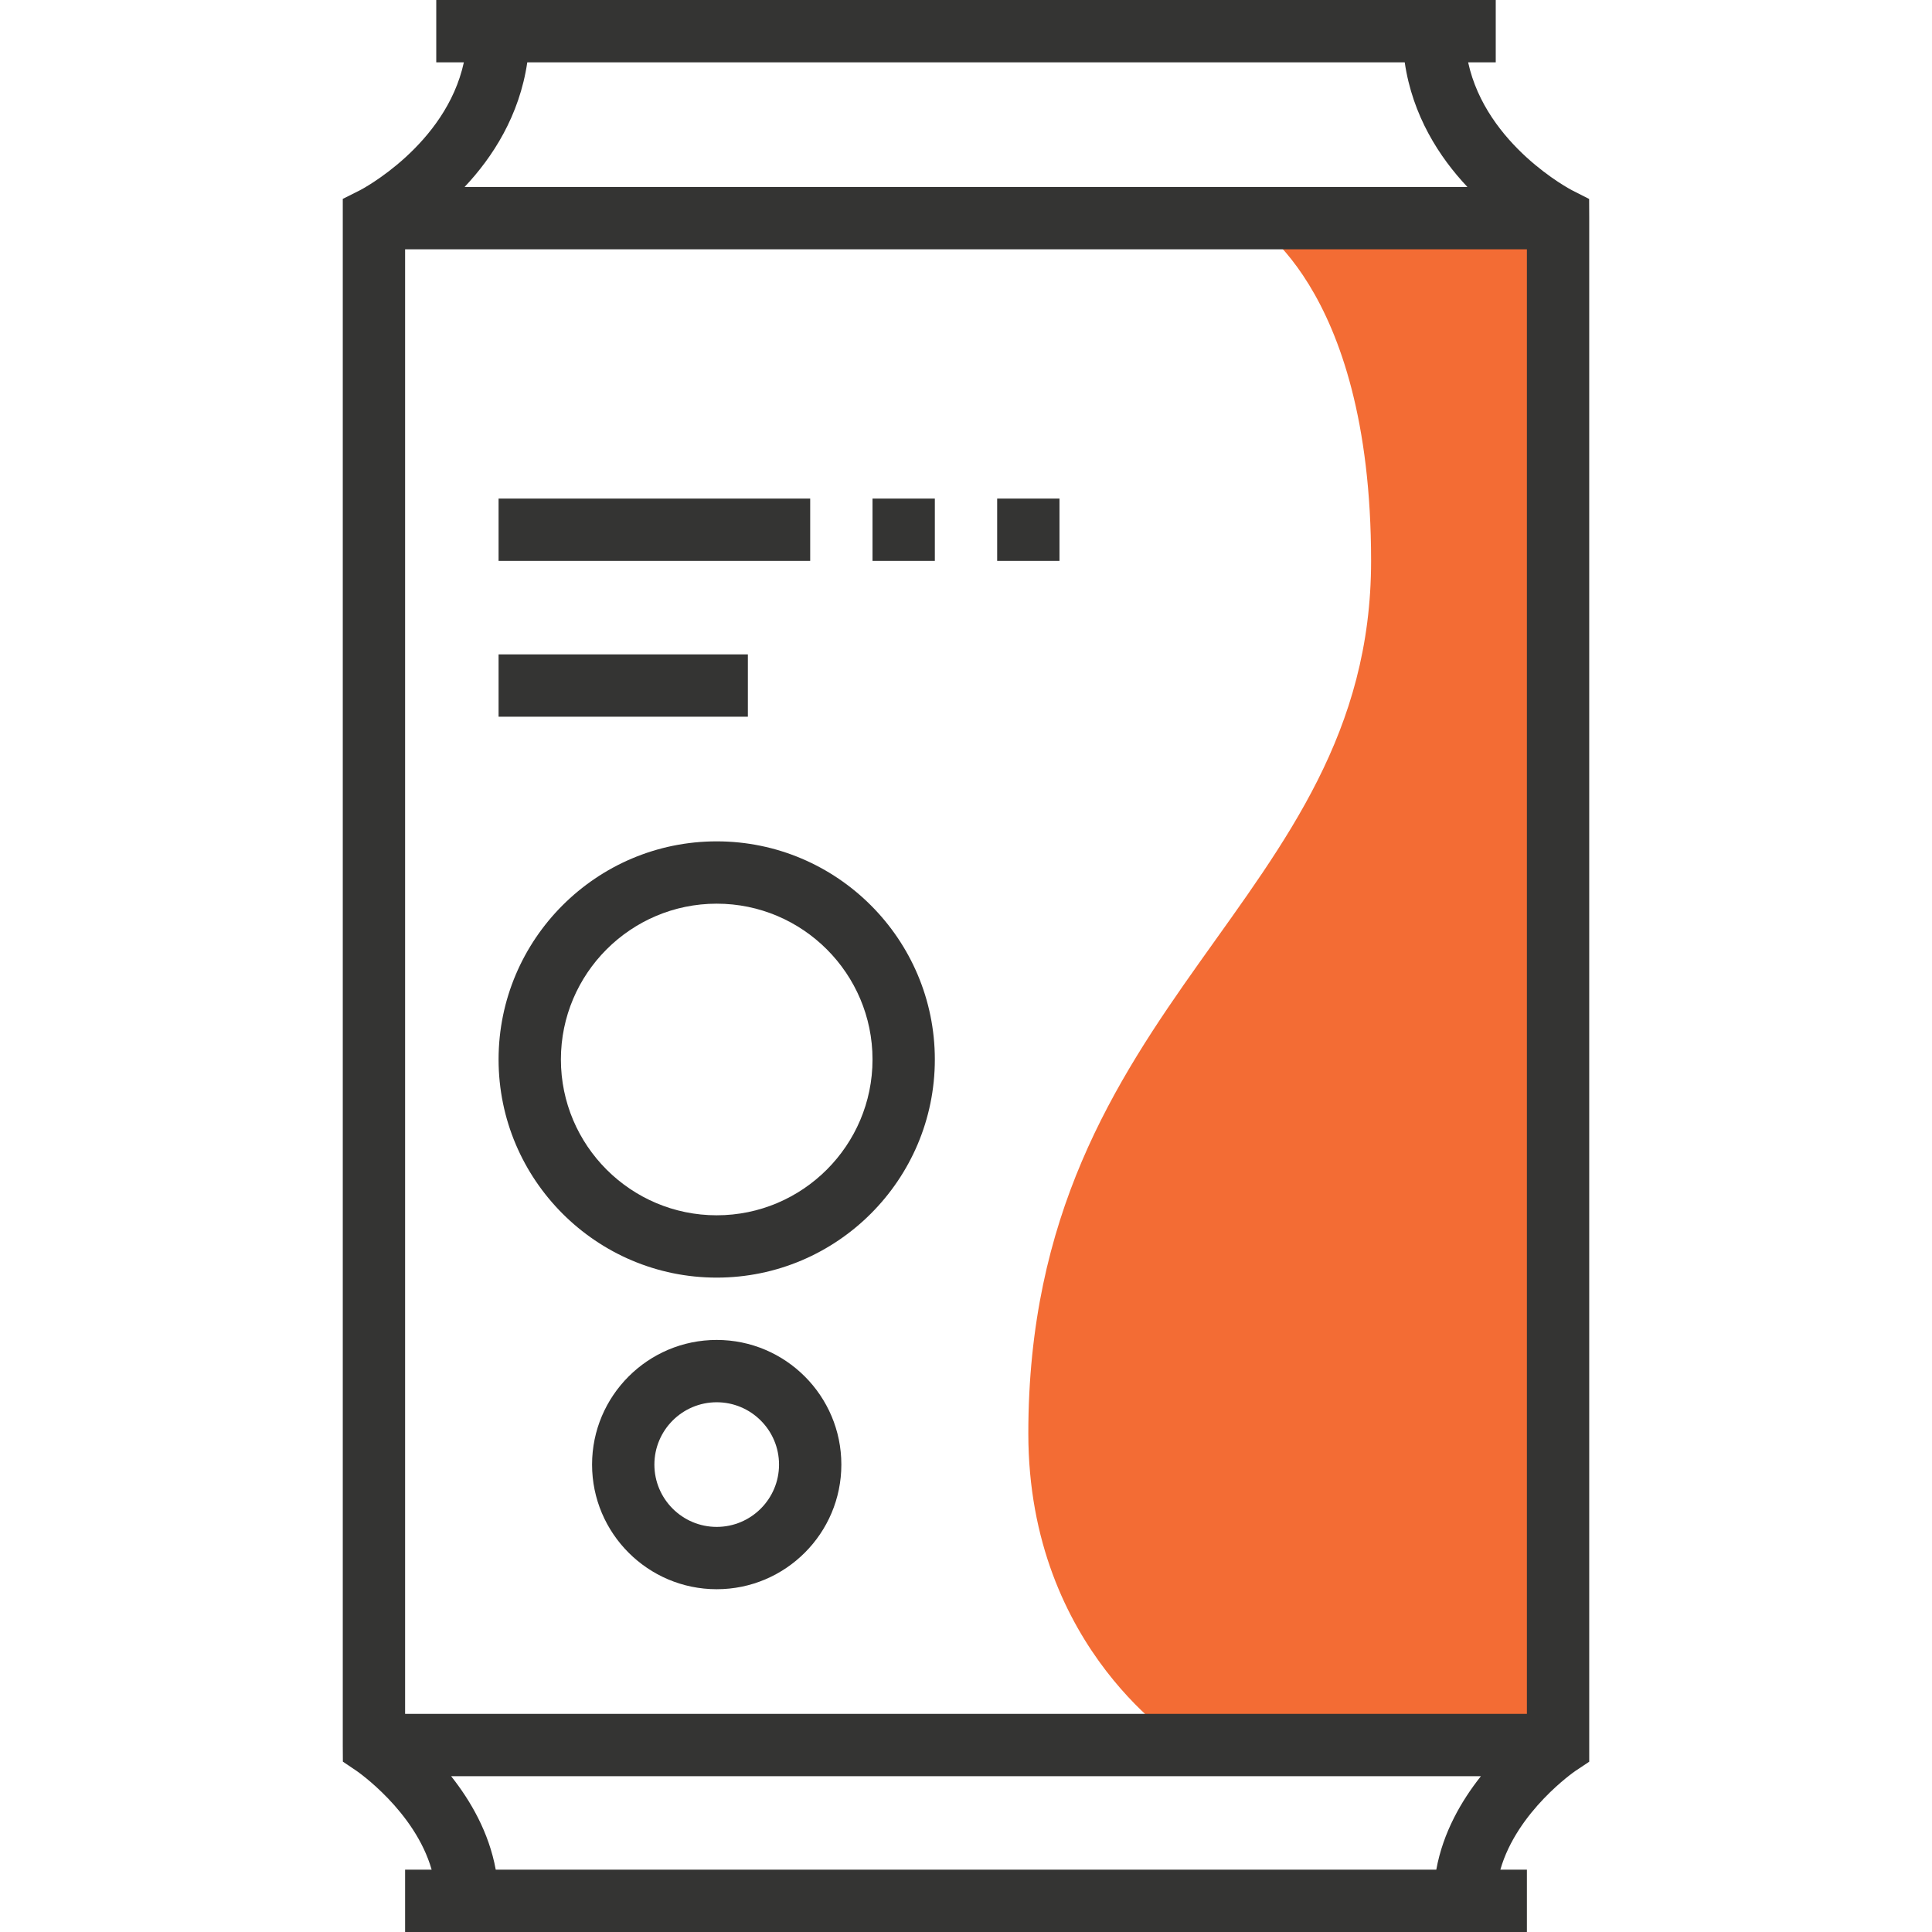 <?xml version="1.0"?>
<svg xmlns="http://www.w3.org/2000/svg" xmlns:xlink="http://www.w3.org/1999/xlink" xmlns:svgjs="http://svgjs.com/svgjs" version="1.1" width="512" height="512" x="0" y="0" viewBox="0 0 496 496" style="enable-background:new 0 0 512 512" xml:space="preserve"><g>
<path xmlns="http://www.w3.org/2000/svg" style="" d="M304,448c0,0-40-24-40-80c0-112,88-136,88-224c0-72-32-88-32-88h80v392H304z" fill="#f36c34" data-original="#f9ba48"/>
<g xmlns="http://www.w3.org/2000/svg">
	<path style="" d="M407.976,51.08l-4.376-2.224c-0.248-0.12-22.048-11.504-26.688-32.856H384V0H112v16h7.088   c-4.64,21.352-26.432,32.728-26.664,32.84L88,51.056V56v392l0.024,4.264l3.52,2.376c0.176,0.12,14.976,10.32,19.272,25.36H104v16   h288v-16h-6.816c4.288-15.032,19.096-25.24,19.256-25.344l3.56-2.376V56L407.976,51.08z M104,440V64h288v376H104z M360.632,16   c2.008,13.688,8.864,24.328,16.096,32H119.272c7.232-7.672,14.088-18.312,16.096-32H360.632z M127.272,480   c-1.76-9.624-6.472-17.704-11.456-24h264.376c-4.984,6.296-9.704,14.376-11.456,24H127.272z" fill="#343433" data-original="#343433"/>
	<rect x="128" y="128" style="" width="80" height="16" fill="#343433" data-original="#343433"/>
	<rect x="128" y="168" style="" width="64" height="16" fill="#343433" data-original="#343433"/>
	<path style="" d="M184,344c-17.648,0-32,14.352-32,32s14.352,32,32,32s32-14.352,32-32S201.648,344,184,344z M184,392   c-8.824,0-16-7.176-16-16s7.176-16,16-16s16,7.176,16,16S192.824,392,184,392z" fill="#343433" data-original="#343433"/>
	<path style="" d="M184,216c-30.872,0-56,25.128-56,56s25.128,56,56,56s56-25.128,56-56S214.872,216,184,216z M184,312   c-22.056,0-40-17.944-40-40s17.944-40,40-40s40,17.944,40,40S206.056,312,184,312z" fill="#343433" data-original="#343433"/>
	<rect x="224" y="128" style="" width="16" height="16" fill="#343433" data-original="#343433"/>
	<rect x="256" y="128" style="" width="16" height="16" fill="#343433" data-original="#343433"/>
</g>
<g xmlns="http://www.w3.org/2000/svg">
</g>
<g xmlns="http://www.w3.org/2000/svg">
</g>
<g xmlns="http://www.w3.org/2000/svg">
</g>
<g xmlns="http://www.w3.org/2000/svg">
</g>
<g xmlns="http://www.w3.org/2000/svg">
</g>
<g xmlns="http://www.w3.org/2000/svg">
</g>
<g xmlns="http://www.w3.org/2000/svg">
</g>
<g xmlns="http://www.w3.org/2000/svg">
</g>
<g xmlns="http://www.w3.org/2000/svg">
</g>
<g xmlns="http://www.w3.org/2000/svg">
</g>
<g xmlns="http://www.w3.org/2000/svg">
</g>
<g xmlns="http://www.w3.org/2000/svg">
</g>
<g xmlns="http://www.w3.org/2000/svg">
</g>
<g xmlns="http://www.w3.org/2000/svg">
</g>
<g xmlns="http://www.w3.org/2000/svg">
</g>
</g></svg>
